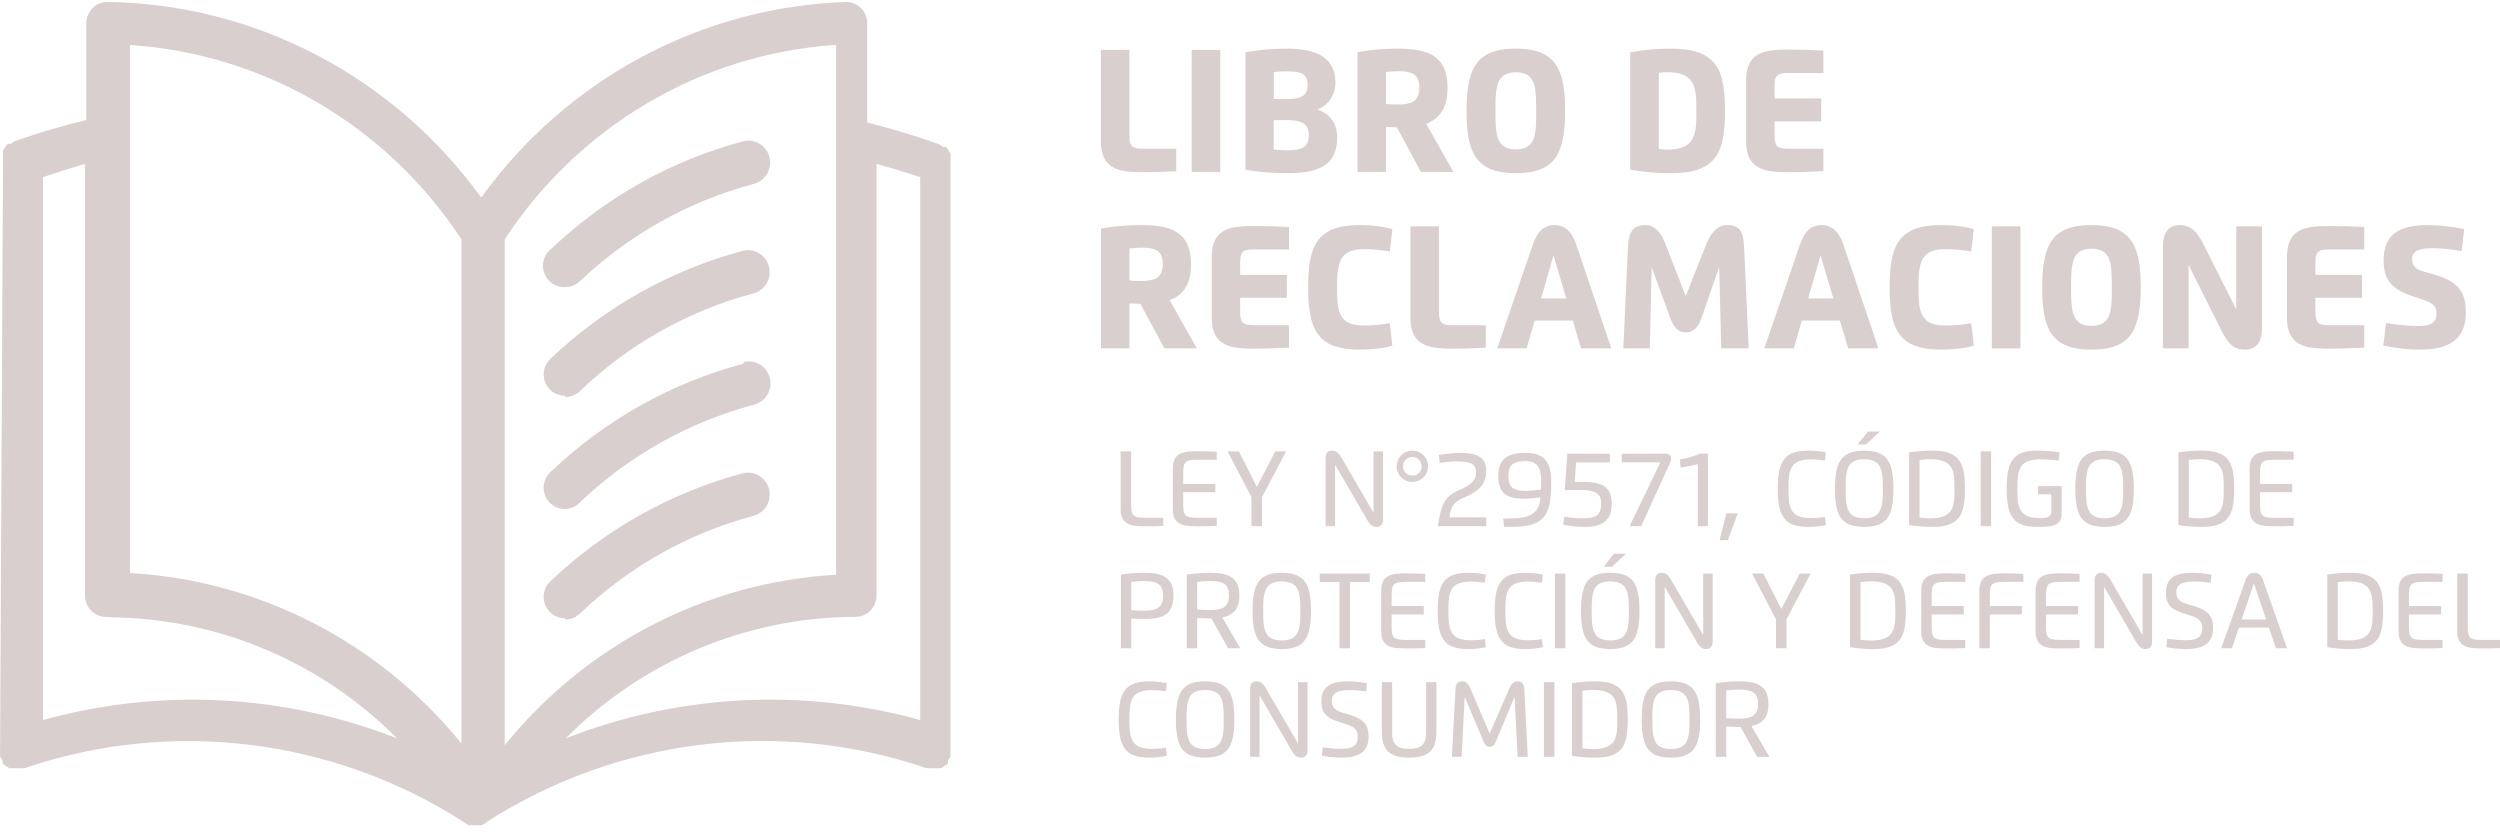 <svg width="200" height="67" viewBox="0 0 200 67" fill="none" xmlns="http://www.w3.org/2000/svg">
<path d="M91.477 11.901H94.1V13.703C92.966 13.753 92.104 13.778 91.515 13.778C90.727 13.778 90.134 13.733 89.734 13.644C89.056 13.488 88.589 13.158 88.335 12.655C88.156 12.306 88.067 11.857 88.067 11.306V3.991H90.35V10.774C90.35 11.026 90.364 11.217 90.392 11.348C90.42 11.479 90.475 11.59 90.556 11.679C90.637 11.766 90.746 11.824 90.882 11.855C91.019 11.886 91.218 11.901 91.477 11.901Z" fill="#D9CFCF"/>
<path d="M97.623 13.753H95.335V3.991H97.623V13.753Z" fill="#D9CFCF"/>
<path d="M102.882 3.891C103.167 3.891 103.434 3.899 103.682 3.916C103.931 3.933 104.193 3.966 104.47 4.016C104.744 4.067 104.992 4.134 105.216 4.218C105.724 4.407 106.109 4.681 106.372 5.039C106.679 5.446 106.833 5.973 106.833 6.618C106.833 7.085 106.707 7.515 106.456 7.909C106.207 8.3 105.852 8.583 105.391 8.759C105.861 8.915 106.235 9.172 106.514 9.53C106.822 9.91 106.975 10.424 106.975 11.072C106.967 12.024 106.665 12.718 106.07 13.154C105.715 13.416 105.264 13.604 104.717 13.715C104.234 13.807 103.674 13.854 103.037 13.854C101.797 13.854 100.664 13.763 99.639 13.581V4.184C100.058 4.097 100.557 4.028 101.135 3.975C101.741 3.919 102.323 3.891 102.882 3.891ZM102.949 9.609H101.897V11.951C102.238 11.999 102.604 12.023 102.995 12.023C103.428 12.023 103.772 11.982 104.026 11.901C104.252 11.829 104.42 11.71 104.528 11.545C104.64 11.377 104.7 11.144 104.709 10.845C104.709 10.446 104.598 10.147 104.378 9.949C104.28 9.859 104.151 9.79 103.992 9.739C103.732 9.653 103.385 9.609 102.949 9.609ZM101.906 5.768V7.925H102.949C103.362 7.925 103.695 7.885 103.946 7.804C104.167 7.734 104.332 7.618 104.44 7.456C104.552 7.294 104.611 7.072 104.616 6.79C104.616 6.424 104.514 6.156 104.311 5.986C104.227 5.91 104.104 5.85 103.942 5.805C103.794 5.766 103.636 5.74 103.468 5.726C103.295 5.712 103.1 5.705 102.882 5.705C102.566 5.705 102.241 5.726 101.906 5.768Z" fill="#D9CFCF"/>
<path d="M110.878 10.154V13.753H108.603V4.176C109.586 3.986 110.665 3.891 111.841 3.891C112.16 3.891 112.464 3.902 112.754 3.924C113.037 3.947 113.313 3.986 113.584 4.042C113.858 4.1 114.105 4.178 114.326 4.276C114.546 4.374 114.752 4.505 114.941 4.67C115.131 4.832 115.286 5.016 115.406 5.223C115.672 5.687 115.804 6.284 115.804 7.016C115.804 7.815 115.658 8.445 115.365 8.906C115.071 9.366 114.647 9.697 114.091 9.899L116.274 13.753H113.672L111.753 10.192C111.491 10.186 111.199 10.174 110.878 10.154ZM110.878 5.763V8.319C111.109 8.347 111.436 8.361 111.858 8.361C112.411 8.361 112.824 8.272 113.098 8.093C113.397 7.895 113.546 7.534 113.546 7.012C113.546 6.537 113.425 6.199 113.182 5.998C112.939 5.797 112.509 5.696 111.891 5.696C111.553 5.696 111.216 5.719 110.878 5.763Z" fill="#D9CFCF"/>
<path d="M122.626 13.732C122.229 13.813 121.777 13.854 121.269 13.854C120.244 13.854 119.448 13.684 118.881 13.347C118.585 13.165 118.339 12.947 118.143 12.693C117.758 12.182 117.511 11.442 117.402 10.473C117.349 10.023 117.322 9.489 117.322 8.872C117.322 7.668 117.437 6.714 117.666 6.011C117.844 5.452 118.114 5.014 118.474 4.695C118.837 4.374 119.316 4.146 119.911 4.012C120.308 3.931 120.76 3.891 121.269 3.891C122.296 3.891 123.091 4.061 123.652 4.402C123.943 4.575 124.187 4.793 124.386 5.055C124.771 5.555 125.02 6.294 125.131 7.272C125.184 7.721 125.211 8.255 125.211 8.872C125.211 10.076 125.096 11.03 124.867 11.734C124.686 12.292 124.415 12.732 124.055 13.053C123.697 13.372 123.221 13.598 122.626 13.732ZM121.269 11.951C121.886 11.951 122.316 11.755 122.559 11.361C122.749 11.056 122.858 10.562 122.886 9.878C122.894 9.657 122.898 9.322 122.898 8.872C122.898 8.051 122.872 7.48 122.819 7.159C122.732 6.603 122.53 6.222 122.211 6.015C121.974 5.861 121.66 5.784 121.269 5.784C120.649 5.784 120.216 5.986 119.97 6.388C119.786 6.695 119.678 7.195 119.647 7.888C119.639 8.108 119.635 8.436 119.635 8.872C119.635 9.677 119.663 10.251 119.718 10.594C119.811 11.142 120.015 11.518 120.33 11.725C120.565 11.876 120.878 11.951 121.269 11.951Z" fill="#D9CFCF"/>
<path d="M133.404 5.776C133.197 5.776 132.963 5.794 132.7 5.83V11.918C132.952 11.951 133.186 11.968 133.404 11.968C134.303 11.968 134.925 11.749 135.268 11.31C135.503 11.009 135.644 10.541 135.692 9.907C135.706 9.661 135.713 9.316 135.713 8.872C135.713 8.152 135.686 7.642 135.633 7.343C135.538 6.782 135.309 6.379 134.946 6.136C134.588 5.896 134.074 5.776 133.404 5.776ZM130.417 13.569V4.188C131.408 3.99 132.492 3.891 133.668 3.891C134.573 3.888 135.31 3.99 135.88 4.197C136.45 4.403 136.893 4.716 137.208 5.135C137.443 5.431 137.626 5.83 137.757 6.333C137.818 6.548 137.866 6.798 137.899 7.083C137.967 7.603 138 8.199 138 8.872C138 9.542 137.967 10.14 137.899 10.665C137.866 10.953 137.818 11.203 137.757 11.415C137.623 11.918 137.44 12.316 137.208 12.609C136.893 13.028 136.45 13.341 135.88 13.548C135.31 13.754 134.573 13.856 133.668 13.854C132.473 13.854 131.389 13.758 130.417 13.569Z" fill="#D9CFCF"/>
<path d="M145.873 4.042V5.839H143.095C142.846 5.839 142.651 5.854 142.508 5.885C142.369 5.913 142.256 5.972 142.169 6.061C142.085 6.15 142.029 6.262 142.001 6.396C141.976 6.53 141.964 6.717 141.964 6.957V7.875H145.697V9.71H141.964V10.774C141.964 11.126 142.003 11.389 142.081 11.562C142.154 11.693 142.264 11.781 142.412 11.826C142.56 11.87 142.788 11.896 143.095 11.901H145.873V13.694C144.75 13.75 143.838 13.778 143.137 13.778C142.346 13.778 141.753 13.733 141.356 13.644C140.678 13.488 140.211 13.159 139.957 12.659C139.778 12.31 139.689 11.859 139.689 11.306V6.425C139.689 5.442 139.985 4.766 140.577 4.398C140.965 4.155 141.546 4.015 142.32 3.979C142.529 3.97 142.802 3.966 143.137 3.966C144.011 3.966 144.923 3.991 145.873 4.042Z" fill="#D9CFCF"/>
<path d="M90.355 24.27V27.869H88.08V18.291C89.063 18.102 90.142 18.007 91.318 18.007C91.637 18.007 91.941 18.018 92.231 18.04C92.514 18.062 92.79 18.102 93.061 18.157C93.335 18.216 93.582 18.294 93.803 18.392C94.023 18.49 94.228 18.621 94.418 18.786C94.608 18.948 94.763 19.132 94.883 19.339C95.149 19.803 95.281 20.4 95.281 21.132C95.281 21.931 95.135 22.561 94.842 23.022C94.548 23.482 94.124 23.813 93.568 24.015L95.751 27.869H93.149L91.23 24.308C90.968 24.302 90.676 24.29 90.355 24.27ZM90.355 19.879V22.435C90.586 22.463 90.913 22.477 91.335 22.477C91.888 22.477 92.301 22.387 92.575 22.209C92.874 22.011 93.023 21.65 93.023 21.128C93.023 20.653 92.902 20.315 92.659 20.114C92.416 19.913 91.986 19.812 91.368 19.812C91.031 19.812 90.692 19.835 90.355 19.879Z" fill="#D9CFCF"/>
<path d="M103.122 18.157V19.955H100.344C100.096 19.955 99.9 19.97 99.758 20.001C99.618 20.029 99.505 20.087 99.418 20.177C99.335 20.266 99.279 20.378 99.251 20.512C99.226 20.646 99.213 20.833 99.213 21.073V21.991H102.946V23.826H99.213V24.89C99.213 25.242 99.252 25.505 99.33 25.678C99.403 25.809 99.513 25.897 99.661 25.942C99.809 25.986 100.037 26.012 100.344 26.017H103.122V27.81C101.999 27.866 101.087 27.894 100.386 27.894C99.596 27.894 99.002 27.849 98.606 27.76C97.927 27.604 97.46 27.275 97.206 26.775C97.028 26.426 96.938 25.975 96.938 25.422V20.541C96.938 19.558 97.234 18.882 97.826 18.514C98.215 18.271 98.796 18.131 99.569 18.095C99.779 18.086 100.051 18.082 100.386 18.082C101.26 18.082 102.172 18.107 103.122 18.157Z" fill="#D9CFCF"/>
<path d="M111.185 25.858L111.391 27.651C110.678 27.863 109.793 27.969 108.734 27.969C107.343 27.969 106.349 27.679 105.751 27.098C105.335 26.69 105.046 26.154 104.884 25.489C104.728 24.827 104.649 23.994 104.649 22.988C104.649 22.387 104.675 21.862 104.725 21.413C104.834 20.43 105.081 19.689 105.466 19.192C105.779 18.79 106.2 18.493 106.728 18.3C107.255 18.104 107.924 18.007 108.734 18.007C109.754 18.007 110.639 18.116 111.391 18.333L111.189 20.114C110.458 19.994 109.755 19.934 109.082 19.934C108.264 19.934 107.698 20.152 107.385 20.587C107.156 20.9 107.024 21.386 106.987 22.045C106.973 22.291 106.966 22.605 106.966 22.988C106.966 23.737 106.997 24.269 107.058 24.584C107.162 25.132 107.394 25.518 107.754 25.745C108.075 25.943 108.518 26.042 109.082 26.042C109.794 26.042 110.495 25.981 111.185 25.858Z" fill="#D9CFCF"/>
<path d="M116.241 26.017H118.864V27.819C117.73 27.869 116.868 27.894 116.279 27.894C115.491 27.894 114.898 27.849 114.498 27.76C113.82 27.604 113.353 27.274 113.099 26.771C112.92 26.422 112.831 25.972 112.831 25.422V18.107H115.114V24.89C115.114 25.142 115.128 25.333 115.156 25.464C115.184 25.595 115.239 25.706 115.32 25.795C115.401 25.882 115.51 25.94 115.646 25.971C115.783 26.002 115.982 26.017 116.241 26.017Z" fill="#D9CFCF"/>
<path d="M122.776 25.64L122.135 27.869H119.781L122.621 19.578C122.811 19.027 123.046 18.628 123.325 18.38C123.604 18.131 123.953 18.007 124.372 18.007C125.177 18.007 125.755 18.53 126.107 19.578L128.906 27.869H126.484L125.822 25.64H122.776ZM124.28 20.428L123.287 23.872H125.298L124.28 20.428Z" fill="#D9CFCF"/>
<path d="M133.206 19.448L134.86 23.688L136.528 19.477C136.718 19.002 136.951 18.639 137.228 18.388C137.504 18.134 137.806 18.007 138.133 18.007C138.63 18.007 138.979 18.131 139.18 18.38C139.384 18.628 139.5 19.072 139.528 19.712L139.896 27.869H137.697L137.538 21.388L137.529 21.383L136.105 25.473C135.971 25.852 135.803 26.134 135.602 26.319C135.404 26.503 135.161 26.595 134.873 26.595C134.585 26.595 134.342 26.505 134.144 26.323C133.949 26.141 133.78 25.858 133.637 25.473L132.141 21.4H132.133L131.986 27.869H129.867L130.239 19.703C130.27 19.106 130.39 18.674 130.6 18.409C130.812 18.141 131.157 18.007 131.635 18.007C132.308 18.007 132.831 18.487 133.206 19.448Z" fill="#D9CFCF"/>
<path d="M144.145 25.64L143.504 27.869H141.149L143.99 19.578C144.18 19.027 144.414 18.628 144.693 18.38C144.973 18.131 145.322 18.007 145.741 18.007C146.545 18.007 147.123 18.53 147.475 19.578L150.274 27.869H147.852L147.19 25.64H144.145ZM145.649 20.428L144.656 23.872H146.667L145.649 20.428Z" fill="#D9CFCF"/>
<path d="M157.7 25.858L157.905 27.651C157.193 27.863 156.307 27.969 155.249 27.969C153.858 27.969 152.863 27.679 152.266 27.098C151.849 26.69 151.56 26.154 151.398 25.489C151.242 24.827 151.164 23.994 151.164 22.988C151.164 22.387 151.189 21.862 151.239 21.413C151.348 20.43 151.595 19.689 151.981 19.192C152.294 18.79 152.714 18.493 153.242 18.3C153.77 18.104 154.439 18.007 155.249 18.007C156.268 18.007 157.153 18.116 157.905 18.333L157.704 20.114C156.972 19.994 156.269 19.934 155.596 19.934C154.778 19.934 154.212 20.152 153.9 20.587C153.671 20.9 153.538 21.386 153.502 22.045C153.488 22.291 153.481 22.605 153.481 22.988C153.481 23.737 153.511 24.269 153.573 24.584C153.676 25.132 153.908 25.518 154.268 25.745C154.589 25.943 155.032 26.042 155.596 26.042C156.309 26.042 157.01 25.981 157.7 25.858Z" fill="#D9CFCF"/>
<path d="M161.633 27.869H159.345V18.107H161.633V27.869Z" fill="#D9CFCF"/>
<path d="M168.677 27.848C168.28 27.929 167.828 27.969 167.319 27.969C166.294 27.969 165.498 27.8 164.931 27.462C164.635 27.281 164.389 27.063 164.194 26.809C163.808 26.298 163.561 25.558 163.452 24.588C163.399 24.139 163.373 23.605 163.373 22.988C163.373 21.784 163.487 20.83 163.716 20.127C163.895 19.568 164.165 19.13 164.525 18.811C164.888 18.49 165.367 18.262 165.962 18.128C166.358 18.047 166.811 18.007 167.319 18.007C168.347 18.007 169.142 18.177 169.703 18.518C169.994 18.691 170.238 18.909 170.436 19.171C170.822 19.671 171.07 20.41 171.182 21.388C171.235 21.837 171.262 22.371 171.262 22.988C171.262 24.192 171.147 25.146 170.918 25.849C170.737 26.408 170.466 26.848 170.105 27.169C169.748 27.488 169.272 27.714 168.677 27.848ZM167.319 26.067C167.937 26.067 168.367 25.87 168.61 25.477C168.8 25.172 168.908 24.678 168.936 23.994C168.945 23.773 168.949 23.438 168.949 22.988C168.949 22.167 168.922 21.596 168.869 21.274C168.783 20.719 168.58 20.337 168.262 20.131C168.024 19.977 167.71 19.9 167.319 19.9C166.699 19.9 166.266 20.101 166.02 20.504C165.836 20.811 165.729 21.311 165.698 22.003C165.69 22.224 165.685 22.552 165.685 22.988C165.685 23.792 165.713 24.366 165.769 24.71C165.861 25.257 166.065 25.634 166.381 25.841C166.615 25.992 166.928 26.067 167.319 26.067Z" fill="#D9CFCF"/>
<path d="M176.252 19.49L178.9 24.752V18.107H180.961V26.218C180.961 27.386 180.506 27.969 179.595 27.969C179.179 27.969 178.835 27.863 178.564 27.651C178.296 27.442 178.018 27.05 177.731 26.478L175.087 21.199V27.869H173.03V19.75C173.03 18.588 173.483 18.007 174.387 18.007C174.776 18.007 175.115 18.12 175.406 18.346C175.696 18.569 175.978 18.951 176.252 19.49Z" fill="#D9CFCF"/>
<path d="M189.141 18.157V19.955H186.364C186.115 19.955 185.92 19.97 185.777 20.001C185.637 20.029 185.524 20.087 185.438 20.177C185.354 20.266 185.298 20.378 185.27 20.512C185.245 20.646 185.232 20.833 185.232 21.073V21.991H188.965V23.826H185.232V24.89C185.232 25.242 185.272 25.505 185.35 25.678C185.422 25.809 185.533 25.897 185.681 25.942C185.829 25.986 186.056 26.012 186.364 26.017H189.141V27.81C188.019 27.866 187.107 27.894 186.406 27.894C185.615 27.894 185.022 27.849 184.625 27.76C183.946 27.604 183.48 27.275 183.226 26.775C183.047 26.426 182.958 25.975 182.958 25.422V20.541C182.958 19.558 183.254 18.882 183.846 18.514C184.234 18.271 184.815 18.131 185.589 18.095C185.798 18.086 186.07 18.082 186.406 18.082C187.28 18.082 188.192 18.107 189.141 18.157Z" fill="#D9CFCF"/>
<path d="M194.705 19.858C194.543 19.858 194.431 19.86 194.369 19.863C194.219 19.871 194.108 19.878 194.039 19.884C193.907 19.898 193.796 19.914 193.703 19.934C193.458 19.998 193.282 20.081 193.175 20.181C193.036 20.321 192.966 20.498 192.966 20.713C192.966 21.043 193.075 21.288 193.293 21.451C193.458 21.573 193.761 21.695 194.202 21.815L194.495 21.895H194.499L194.504 21.899H194.516L194.52 21.903H194.529L194.533 21.907H194.545L194.55 21.911H194.562L194.566 21.916H194.579L194.587 21.92C195.258 22.101 195.781 22.316 196.158 22.565C196.544 22.816 196.825 23.135 197.001 23.52C197.179 23.903 197.269 24.387 197.269 24.974C197.269 25.834 197.062 26.503 196.649 26.981C196.068 27.645 195.048 27.975 193.59 27.969C192.615 27.969 191.641 27.86 190.666 27.643L190.888 25.849C191.896 26.003 192.763 26.08 193.49 26.08C193.981 26.08 194.343 26.006 194.575 25.858C194.807 25.707 194.923 25.443 194.923 25.066C194.923 24.762 194.828 24.531 194.638 24.375C194.506 24.263 194.349 24.171 194.164 24.098C194.016 24.037 193.913 23.998 193.854 23.981C193.717 23.933 193.596 23.893 193.49 23.86C193.236 23.781 192.998 23.702 192.777 23.621C192.289 23.433 191.912 23.239 191.646 23.038C191.311 22.784 191.072 22.499 190.93 22.184C190.768 21.809 190.687 21.372 190.687 20.872C190.687 20.026 190.884 19.378 191.278 18.928C191.462 18.713 191.704 18.535 192.002 18.392C192.561 18.135 193.305 18.007 194.235 18.007C195.185 18.007 196.151 18.118 197.135 18.342L196.929 20.089C196.027 19.935 195.286 19.858 194.705 19.858Z" fill="#D9CFCF"/>
<path d="M91.63 41.424H93.07V42.075C92.541 42.096 92.069 42.106 91.653 42.106C91.176 42.106 90.823 42.08 90.596 42.027C90.195 41.936 89.924 41.74 89.782 41.439C89.695 41.251 89.651 41.019 89.651 40.743V36.111H90.49V40.384C90.49 40.533 90.496 40.658 90.506 40.759C90.528 40.978 90.59 41.134 90.691 41.226C90.74 41.27 90.81 41.31 90.901 41.344C91.053 41.397 91.296 41.424 91.63 41.424Z" fill="#D9CFCF"/>
<path d="M97.344 36.134V36.778H95.799C95.623 36.778 95.481 36.784 95.374 36.796C95.141 36.817 94.97 36.877 94.86 36.976C94.811 37.022 94.769 37.087 94.737 37.171C94.684 37.306 94.657 37.523 94.657 37.82V38.714H97.226V39.378H94.657V40.384C94.657 40.536 94.663 40.662 94.673 40.761C94.695 40.979 94.758 41.134 94.86 41.228C94.912 41.273 94.982 41.312 95.071 41.344C95.223 41.397 95.466 41.424 95.799 41.424H97.344V42.07C96.794 42.094 96.287 42.106 95.825 42.106C95.353 42.106 95.001 42.081 94.77 42.029C94.37 41.939 94.099 41.743 93.957 41.442C93.868 41.257 93.823 41.024 93.823 40.743V37.461C93.823 37.186 93.867 36.952 93.954 36.761C94.024 36.605 94.144 36.469 94.314 36.352C94.435 36.27 94.611 36.206 94.842 36.16C94.938 36.139 95.042 36.126 95.155 36.119C95.265 36.11 95.374 36.104 95.481 36.101C95.608 36.097 95.722 36.096 95.825 36.096C96.258 36.096 96.764 36.109 97.344 36.134Z" fill="#D9CFCF"/>
<path d="M102.888 36.111L100.961 39.773V42.091H100.119V39.773L98.207 36.111H99.111L100.55 38.947L102.021 36.111H102.888Z" fill="#D9CFCF"/>
<path d="M107.302 36.589L109.884 41.023V36.111H110.641V41.549C110.641 41.749 110.596 41.9 110.507 42.001C110.42 42.102 110.293 42.152 110.127 42.152C109.973 42.152 109.839 42.111 109.724 42.027C109.61 41.943 109.496 41.803 109.383 41.608L106.804 37.169V42.091H106.047V36.653C106.047 36.451 106.091 36.3 106.18 36.201C106.269 36.1 106.397 36.05 106.563 36.05C106.711 36.05 106.845 36.092 106.963 36.178C107.081 36.262 107.194 36.399 107.302 36.589Z" fill="#D9CFCF"/>
<path d="M112.99 38.557C112.769 38.562 112.56 38.507 112.363 38.393C112.168 38.278 112.013 38.123 111.899 37.928C111.784 37.731 111.729 37.523 111.735 37.302C111.735 37.078 111.79 36.869 111.901 36.676C112.016 36.481 112.168 36.328 112.358 36.219C112.552 36.106 112.762 36.05 112.99 36.05C113.215 36.05 113.425 36.106 113.618 36.219C113.812 36.33 113.964 36.482 114.075 36.676C114.188 36.867 114.244 37.076 114.244 37.302C114.244 37.531 114.188 37.742 114.075 37.933C113.966 38.123 113.813 38.276 113.618 38.39C113.425 38.501 113.215 38.557 112.99 38.557ZM113.736 37.302C113.736 37.095 113.664 36.92 113.518 36.776C113.373 36.63 113.197 36.558 112.99 36.558C112.782 36.558 112.606 36.63 112.461 36.776C112.315 36.92 112.243 37.095 112.243 37.302C112.243 37.511 112.315 37.688 112.458 37.833C112.605 37.977 112.782 38.049 112.99 38.049C113.198 38.049 113.374 37.977 113.518 37.833C113.664 37.688 113.736 37.511 113.736 37.302Z" fill="#D9CFCF"/>
<path d="M115.18 37.032L115.103 36.406C115.753 36.288 116.351 36.229 116.897 36.229C117.393 36.229 117.796 36.291 118.105 36.414C118.631 36.614 118.897 37.02 118.904 37.63C118.904 38.154 118.756 38.589 118.462 38.934C118.175 39.266 117.761 39.542 117.22 39.761C116.852 39.909 116.575 40.077 116.388 40.264C116.3 40.353 116.226 40.457 116.168 40.577C116.111 40.693 116.067 40.814 116.034 40.938C116.002 41.063 115.974 41.213 115.952 41.388H118.901V42.091H115.015C115.135 41.417 115.241 40.941 115.334 40.664C115.459 40.281 115.637 39.975 115.868 39.748C116.088 39.532 116.398 39.34 116.797 39.173C117.005 39.086 117.186 38.998 117.338 38.908C117.487 38.823 117.619 38.725 117.736 38.616C117.969 38.4 118.085 38.126 118.085 37.792C118.085 37.52 118.012 37.316 117.867 37.181C117.798 37.115 117.699 37.062 117.569 37.022C117.335 36.949 116.986 36.912 116.522 36.912C116.134 36.912 115.686 36.952 115.18 37.032Z" fill="#D9CFCF"/>
<path d="M121.915 39.897C121.648 39.897 121.413 39.881 121.21 39.85C121.011 39.818 120.823 39.761 120.645 39.681C120.385 39.563 120.191 39.377 120.062 39.124C119.934 38.871 119.867 38.53 119.862 38.1C119.862 37.481 120.01 37.026 120.306 36.735C120.496 36.547 120.74 36.414 121.038 36.337C121.313 36.265 121.649 36.229 122.046 36.229C122.743 36.229 123.246 36.389 123.555 36.709C123.762 36.92 123.905 37.186 123.984 37.507C124.061 37.813 124.099 38.185 124.099 38.621C124.099 39.172 124.072 39.638 124.017 40.02C123.99 40.223 123.951 40.407 123.902 40.569C123.803 40.915 123.661 41.19 123.478 41.395C123.242 41.664 122.917 41.857 122.503 41.975C122.089 42.093 121.548 42.152 120.881 42.152C120.78 42.152 120.595 42.15 120.327 42.145L120.26 41.493C120.445 41.488 120.573 41.484 120.645 41.483C121.15 41.471 121.522 41.445 121.761 41.406C122.309 41.317 122.7 41.111 122.934 40.79C123.119 40.538 123.217 40.206 123.227 39.794C122.712 39.862 122.275 39.897 121.915 39.897ZM122.077 39.27C122.37 39.27 122.768 39.234 123.273 39.16C123.287 38.992 123.294 38.773 123.294 38.503C123.294 38.363 123.29 38.247 123.283 38.157C123.268 37.902 123.224 37.69 123.152 37.523C123.067 37.316 122.945 37.163 122.785 37.066C122.601 36.95 122.362 36.891 122.069 36.891C121.714 36.891 121.434 36.932 121.23 37.014C121.03 37.093 120.886 37.221 120.799 37.397C120.713 37.572 120.671 37.81 120.671 38.113C120.671 38.477 120.748 38.752 120.902 38.937C120.979 39.026 121.075 39.093 121.192 39.139C121.4 39.227 121.696 39.27 122.077 39.27Z" fill="#D9CFCF"/>
<path d="M128.787 36.991H126.087L125.979 38.565C126.169 38.553 126.339 38.547 126.49 38.547C126.712 38.547 126.908 38.552 127.078 38.562C127.254 38.572 127.428 38.594 127.599 38.626C127.78 38.659 127.933 38.701 128.058 38.752C128.356 38.873 128.572 39.049 128.707 39.278C128.863 39.542 128.941 39.882 128.941 40.3C128.941 40.96 128.756 41.437 128.387 41.732C128.031 42.012 127.503 42.152 126.803 42.152C126.209 42.152 125.627 42.094 125.055 41.978L125.14 41.339C125.67 41.423 126.142 41.465 126.554 41.465C126.758 41.465 126.925 41.459 127.055 41.447C127.366 41.416 127.595 41.345 127.742 41.234C127.864 41.14 127.953 41.011 128.009 40.849C128.066 40.686 128.094 40.473 128.094 40.21C128.087 39.833 127.949 39.572 127.681 39.427C127.508 39.329 127.302 39.265 127.062 39.234C126.941 39.217 126.818 39.206 126.693 39.201C126.59 39.194 126.457 39.191 126.292 39.191C125.921 39.191 125.552 39.2 125.184 39.219L125.384 36.291H128.787V36.991Z" fill="#D9CFCF"/>
<path d="M133.621 36.986L131.296 42.091H130.369L132.833 36.986H129.735V36.291H133.162C133.333 36.291 133.464 36.326 133.557 36.396C133.649 36.465 133.695 36.561 133.695 36.686C133.695 36.772 133.671 36.872 133.621 36.986Z" fill="#D9CFCF"/>
<path d="M136.632 42.091H135.826V37.122C135.388 37.245 134.925 37.34 134.438 37.407L134.402 36.755C134.98 36.665 135.506 36.51 135.98 36.291H136.632V42.091Z" fill="#D9CFCF"/>
<path d="M138.232 43.212H137.565L138.112 41.067H139.02L138.232 43.212Z" fill="#D9CFCF"/>
<path d="M145.998 41.357L146.073 42.004C145.628 42.103 145.152 42.152 144.646 42.152C143.814 42.152 143.223 41.974 142.872 41.619C142.628 41.371 142.457 41.042 142.359 40.633C142.267 40.233 142.221 39.722 142.221 39.101C142.221 38.615 142.248 38.202 142.303 37.861C142.359 37.511 142.455 37.209 142.59 36.956C142.761 36.644 143.012 36.416 143.342 36.27C143.672 36.123 144.107 36.05 144.646 36.05C145.157 36.05 145.633 36.098 146.073 36.196L145.996 36.845C145.594 36.782 145.225 36.75 144.89 36.75C144.245 36.75 143.785 36.885 143.511 37.153C143.306 37.355 143.175 37.667 143.119 38.09C143.09 38.326 143.075 38.663 143.075 39.101C143.075 39.657 143.103 40.066 143.16 40.328C143.242 40.713 143.41 40.992 143.663 41.167C143.937 41.357 144.346 41.452 144.89 41.452C145.234 41.452 145.603 41.42 145.998 41.357Z" fill="#D9CFCF"/>
<path d="M149.943 42.078C149.705 42.128 149.436 42.152 149.137 42.152C148.528 42.152 148.055 42.049 147.72 41.842C147.546 41.731 147.399 41.597 147.281 41.442C147.054 41.132 146.907 40.678 146.842 40.081C146.812 39.799 146.796 39.472 146.796 39.101C146.796 38.365 146.863 37.782 146.996 37.351C147.072 37.115 147.167 36.919 147.281 36.763C147.524 36.436 147.874 36.223 148.331 36.124C148.569 36.074 148.837 36.05 149.137 36.05C149.748 36.05 150.22 36.154 150.553 36.363C150.73 36.472 150.875 36.606 150.99 36.763C151.217 37.069 151.364 37.523 151.429 38.123C151.459 38.404 151.475 38.73 151.475 39.101C151.475 39.472 151.459 39.799 151.429 40.081C151.398 40.367 151.346 40.625 151.272 40.854C151.166 41.196 151.006 41.465 150.792 41.662C150.58 41.857 150.297 41.996 149.943 42.078ZM149.137 41.462C149.681 41.462 150.066 41.315 150.292 41.021C150.461 40.8 150.565 40.452 150.605 39.976C150.62 39.776 150.628 39.484 150.628 39.101C150.628 38.541 150.606 38.131 150.561 37.869C150.489 37.459 150.334 37.165 150.097 36.989C149.872 36.823 149.553 36.74 149.137 36.74C148.594 36.74 148.21 36.885 147.984 37.176C147.817 37.395 147.713 37.738 147.674 38.205C147.657 38.399 147.648 38.697 147.648 39.101C147.648 39.666 147.67 40.071 147.712 40.318C147.783 40.731 147.933 41.027 148.164 41.203C148.392 41.376 148.716 41.462 149.137 41.462ZM149.273 35.565H148.606L149.437 34.525H150.397L149.273 35.565Z" fill="#D9CFCF"/>
<path d="M154.414 36.735C154.168 36.735 153.885 36.756 153.565 36.799V41.403C153.885 41.446 154.168 41.467 154.414 41.467C155.141 41.467 155.652 41.313 155.946 41.005C156.148 40.795 156.274 40.477 156.324 40.053C156.346 39.863 156.357 39.546 156.357 39.101C156.357 38.601 156.341 38.246 156.308 38.036C156.247 37.625 156.1 37.322 155.869 37.125C155.57 36.865 155.085 36.735 154.414 36.735ZM152.728 42.004V36.193C153.313 36.097 153.933 36.05 154.589 36.05C155.073 36.048 155.478 36.097 155.803 36.198C156.129 36.299 156.391 36.451 156.588 36.653C156.769 36.831 156.91 37.082 157.011 37.407C157.056 37.542 157.093 37.706 157.122 37.897C157.171 38.238 157.196 38.639 157.196 39.101C157.196 39.563 157.171 39.964 157.122 40.305C157.072 40.648 156.978 40.95 156.839 41.208C156.709 41.451 156.513 41.652 156.249 41.811C155.88 42.039 155.326 42.152 154.589 42.152C153.927 42.152 153.306 42.103 152.728 42.004Z" fill="#D9CFCF"/>
<path d="M159.293 42.091H158.453V36.111H159.293V42.091Z" fill="#D9CFCF"/>
<path d="M164.105 39.545H163.045V38.891H164.932V41.113C164.932 41.512 164.785 41.789 164.49 41.945C164.27 42.061 163.913 42.129 163.42 42.147C163.256 42.151 163.103 42.152 162.961 42.152C162.131 42.152 161.541 41.974 161.19 41.619C160.942 41.369 160.77 41.04 160.674 40.633C160.582 40.233 160.535 39.722 160.535 39.101C160.535 38.738 160.55 38.414 160.579 38.128C160.646 37.523 160.792 37.069 161.018 36.768C161.204 36.523 161.455 36.341 161.77 36.221C162.085 36.102 162.482 36.044 162.961 36.05C163.642 36.05 164.243 36.099 164.765 36.198L164.693 36.85C164.202 36.784 163.707 36.75 163.207 36.75C162.564 36.75 162.104 36.884 161.829 37.151C161.624 37.351 161.493 37.66 161.436 38.08C161.405 38.309 161.39 38.649 161.39 39.101C161.39 39.65 161.416 40.053 161.467 40.31C161.546 40.696 161.71 40.979 161.96 41.157C162.234 41.353 162.649 41.452 163.207 41.452C163.558 41.452 163.794 41.408 163.915 41.321C164.003 41.259 164.056 41.188 164.075 41.105C164.095 41.032 164.105 40.934 164.105 40.813V39.545Z" fill="#D9CFCF"/>
<path d="M169.172 42.078C168.934 42.128 168.665 42.152 168.366 42.152C167.757 42.152 167.285 42.049 166.949 41.842C166.775 41.731 166.629 41.597 166.511 41.442C166.283 41.132 166.137 40.678 166.072 40.081C166.041 39.799 166.025 39.472 166.025 39.101C166.025 38.365 166.092 37.782 166.226 37.351C166.301 37.115 166.396 36.919 166.511 36.763C166.753 36.436 167.103 36.223 167.56 36.124C167.798 36.074 168.067 36.05 168.366 36.05C168.977 36.05 169.449 36.154 169.783 36.363C169.959 36.472 170.104 36.606 170.219 36.763C170.447 37.069 170.593 37.523 170.658 38.123C170.689 38.404 170.704 38.73 170.704 39.101C170.704 39.472 170.689 39.799 170.658 40.081C170.627 40.367 170.575 40.625 170.501 40.854C170.395 41.196 170.235 41.465 170.021 41.662C169.809 41.857 169.526 41.996 169.172 42.078ZM168.366 41.462C168.912 41.462 169.296 41.315 169.518 41.021C169.688 40.8 169.792 40.453 169.831 39.981C169.847 39.779 169.855 39.486 169.855 39.101C169.855 38.54 169.832 38.13 169.788 37.872C169.719 37.463 169.565 37.169 169.326 36.991C169.098 36.824 168.778 36.74 168.366 36.74C167.824 36.74 167.44 36.885 167.214 37.176C167.046 37.395 166.943 37.738 166.903 38.205C166.886 38.399 166.878 38.697 166.878 39.101C166.878 39.666 166.899 40.071 166.942 40.318C167.012 40.731 167.162 41.027 167.393 41.203C167.621 41.376 167.945 41.462 168.366 41.462Z" fill="#D9CFCF"/>
<path d="M175.957 36.735C175.711 36.735 175.428 36.756 175.108 36.799V41.403C175.428 41.446 175.711 41.467 175.957 41.467C176.684 41.467 177.195 41.313 177.489 41.005C177.691 40.795 177.817 40.477 177.867 40.053C177.889 39.863 177.9 39.546 177.9 39.101C177.9 38.601 177.884 38.246 177.851 38.036C177.79 37.625 177.643 37.322 177.412 37.125C177.113 36.865 176.628 36.735 175.957 36.735ZM174.271 42.004V36.193C174.856 36.097 175.477 36.05 176.132 36.05C176.616 36.048 177.021 36.097 177.346 36.198C177.673 36.299 177.934 36.451 178.131 36.653C178.312 36.831 178.454 37.082 178.555 37.407C178.599 37.542 178.636 37.706 178.665 37.897C178.714 38.238 178.739 38.639 178.739 39.101C178.739 39.563 178.714 39.964 178.665 40.305C178.615 40.648 178.521 40.95 178.383 41.208C178.253 41.451 178.056 41.652 177.792 41.811C177.423 42.039 176.869 42.152 176.132 42.152C175.47 42.152 174.85 42.103 174.271 42.004Z" fill="#D9CFCF"/>
<path d="M183.492 36.134V36.778H181.947C181.771 36.778 181.629 36.784 181.521 36.796C181.288 36.817 181.117 36.877 181.008 36.976C180.958 37.022 180.917 37.087 180.884 37.171C180.831 37.306 180.805 37.523 180.805 37.82V38.714H183.374V39.378H180.805V40.384C180.805 40.536 180.81 40.662 180.82 40.761C180.842 40.979 180.905 41.134 181.008 41.228C181.059 41.273 181.129 41.312 181.218 41.344C181.37 41.397 181.613 41.424 181.947 41.424H183.492V42.07C182.941 42.094 182.435 42.106 181.973 42.106C181.5 42.106 181.149 42.081 180.918 42.029C180.517 41.939 180.246 41.743 180.104 41.442C180.015 41.257 179.971 41.024 179.971 40.743V37.461C179.971 37.186 180.014 36.952 180.102 36.761C180.172 36.605 180.292 36.469 180.461 36.352C180.582 36.27 180.759 36.206 180.99 36.16C181.085 36.139 181.19 36.126 181.303 36.119C181.412 36.11 181.521 36.104 181.629 36.101C181.755 36.097 181.87 36.096 181.973 36.096C182.405 36.096 182.912 36.109 183.492 36.134Z" fill="#D9CFCF"/>
<path d="M90.501 49.484V51.863H89.667V45.971C90.242 45.872 90.863 45.822 91.53 45.822C91.739 45.822 91.918 45.828 92.069 45.84C92.444 45.867 92.754 45.937 93 46.048C93.29 46.176 93.503 46.361 93.642 46.602C93.801 46.88 93.881 47.229 93.881 47.652C93.874 48.287 93.715 48.747 93.403 49.033C93.198 49.218 92.942 49.346 92.636 49.418C92.343 49.486 91.998 49.52 91.599 49.52C91.327 49.52 90.961 49.508 90.501 49.484ZM90.501 46.554V48.809C90.783 48.842 91.126 48.858 91.53 48.858C91.937 48.858 92.254 48.809 92.482 48.712C92.672 48.632 92.814 48.506 92.908 48.335C93.002 48.162 93.049 47.934 93.049 47.652C93.046 47.436 93.019 47.257 92.97 47.113C92.92 46.969 92.836 46.85 92.718 46.756C92.6 46.662 92.448 46.595 92.261 46.554C92.076 46.511 91.843 46.488 91.561 46.484C91.2 46.484 90.846 46.507 90.501 46.554Z" fill="#D9CFCF"/>
<path d="M95.774 49.433V51.863H94.938V45.971C95.516 45.872 96.137 45.822 96.801 45.822C97.01 45.822 97.188 45.828 97.337 45.84C97.496 45.852 97.66 45.875 97.827 45.909C98 45.944 98.147 45.988 98.269 46.043C98.402 46.101 98.525 46.177 98.638 46.271C98.751 46.364 98.843 46.47 98.913 46.59C99.072 46.858 99.152 47.205 99.152 47.629C99.152 48.181 99.027 48.597 98.777 48.876C98.544 49.138 98.215 49.311 97.789 49.395L99.221 51.863H98.246L96.914 49.471H96.87C96.613 49.471 96.248 49.459 95.774 49.433ZM95.774 46.551V48.758C96.048 48.789 96.39 48.804 96.801 48.804C97.199 48.804 97.516 48.756 97.75 48.661C98.13 48.503 98.32 48.158 98.32 47.626C98.32 47.211 98.208 46.915 97.984 46.741C97.76 46.566 97.376 46.479 96.832 46.479C96.477 46.479 96.125 46.503 95.774 46.551Z" fill="#D9CFCF"/>
<path d="M103.348 51.851C103.11 51.9 102.842 51.925 102.542 51.925C101.933 51.925 101.461 51.822 101.126 51.614C100.951 51.503 100.805 51.37 100.687 51.214C100.459 50.904 100.313 50.451 100.248 49.854C100.217 49.572 100.202 49.245 100.202 48.874C100.202 48.138 100.268 47.554 100.402 47.123C100.477 46.887 100.572 46.691 100.687 46.536C100.93 46.209 101.28 45.996 101.736 45.897C101.974 45.847 102.243 45.822 102.542 45.822C103.153 45.822 103.625 45.926 103.959 46.135C104.135 46.245 104.28 46.378 104.395 46.536C104.623 46.842 104.769 47.295 104.834 47.896C104.865 48.176 104.88 48.502 104.88 48.874C104.88 49.245 104.865 49.572 104.834 49.854C104.803 50.14 104.751 50.397 104.677 50.626C104.571 50.969 104.411 51.238 104.197 51.435C103.985 51.63 103.702 51.769 103.348 51.851ZM102.542 51.235C103.088 51.235 103.472 51.087 103.694 50.793C103.864 50.572 103.968 50.226 104.008 49.754C104.023 49.552 104.031 49.258 104.031 48.874C104.031 48.312 104.008 47.903 103.964 47.644C103.896 47.235 103.742 46.942 103.502 46.764C103.274 46.596 102.954 46.513 102.542 46.513C102 46.513 101.616 46.658 101.39 46.949C101.222 47.168 101.119 47.511 101.079 47.978C101.062 48.171 101.054 48.47 101.054 48.874C101.054 49.438 101.075 49.844 101.118 50.09C101.188 50.504 101.339 50.799 101.57 50.975C101.797 51.148 102.121 51.235 102.542 51.235Z" fill="#D9CFCF"/>
<path d="M105.58 45.884H109.583V46.559H108.002V51.863H107.163V46.559H105.58V45.884Z" fill="#D9CFCF"/>
<path d="M114.018 45.907V46.551H112.473C112.296 46.551 112.154 46.557 112.047 46.569C111.814 46.59 111.643 46.649 111.533 46.749C111.484 46.795 111.443 46.86 111.41 46.944C111.357 47.079 111.331 47.295 111.331 47.593V48.486H113.9V49.151H111.331V50.157C111.331 50.309 111.336 50.435 111.346 50.534C111.368 50.751 111.431 50.907 111.533 51.001C111.585 51.046 111.655 51.084 111.744 51.117C111.896 51.17 112.139 51.196 112.473 51.196H114.018V51.843C113.467 51.867 112.96 51.879 112.498 51.879C112.026 51.879 111.675 51.853 111.444 51.802C111.043 51.711 110.772 51.515 110.63 51.214C110.541 51.029 110.497 50.797 110.497 50.516V47.234C110.497 46.958 110.54 46.725 110.627 46.533C110.698 46.377 110.817 46.241 110.987 46.125C111.108 46.043 111.284 45.979 111.515 45.932C111.611 45.912 111.716 45.898 111.828 45.891C111.938 45.883 112.047 45.877 112.154 45.873C112.281 45.87 112.396 45.868 112.498 45.868C112.931 45.868 113.438 45.881 114.018 45.907Z" fill="#D9CFCF"/>
<path d="M118.792 51.129L118.866 51.776C118.421 51.875 117.946 51.925 117.439 51.925C116.608 51.925 116.017 51.747 115.666 51.391C115.421 51.143 115.25 50.815 115.153 50.406C115.06 50.005 115.014 49.495 115.014 48.874C115.014 48.388 115.041 47.974 115.096 47.634C115.153 47.283 115.248 46.981 115.384 46.728C115.555 46.417 115.805 46.188 116.135 46.043C116.466 45.896 116.9 45.822 117.439 45.822C117.951 45.822 118.426 45.871 118.866 45.968L118.789 46.618C118.387 46.554 118.018 46.523 117.683 46.523C117.038 46.523 116.579 46.657 116.305 46.926C116.1 47.128 115.969 47.44 115.912 47.862C115.883 48.099 115.869 48.436 115.869 48.874C115.869 49.43 115.897 49.839 115.953 50.1C116.035 50.485 116.203 50.765 116.456 50.94C116.73 51.129 117.139 51.224 117.683 51.224C118.027 51.224 118.396 51.193 118.792 51.129Z" fill="#D9CFCF"/>
<path d="M123.353 51.129L123.427 51.776C122.982 51.875 122.507 51.925 122 51.925C121.169 51.925 120.577 51.747 120.227 51.391C119.982 51.143 119.811 50.815 119.713 50.406C119.621 50.005 119.575 49.495 119.575 48.874C119.575 48.388 119.602 47.974 119.657 47.634C119.713 47.283 119.809 46.981 119.944 46.728C120.116 46.417 120.366 46.188 120.696 46.043C121.027 45.896 121.461 45.822 122 45.822C122.512 45.822 122.987 45.871 123.427 45.968L123.35 46.618C122.948 46.554 122.579 46.523 122.244 46.523C121.599 46.523 121.139 46.657 120.866 46.926C120.66 47.128 120.53 47.44 120.473 47.862C120.444 48.099 120.429 48.436 120.429 48.874C120.429 49.43 120.458 49.839 120.514 50.1C120.596 50.485 120.764 50.765 121.017 50.94C121.291 51.129 121.7 51.224 122.244 51.224C122.588 51.224 122.957 51.193 123.353 51.129Z" fill="#D9CFCF"/>
<path d="M125.228 51.863H124.389V45.884H125.228V51.863Z" fill="#D9CFCF"/>
<path d="M129.627 51.851C129.39 51.9 129.121 51.925 128.822 51.925C128.212 51.925 127.74 51.822 127.405 51.614C127.23 51.503 127.084 51.37 126.966 51.214C126.739 50.904 126.592 50.451 126.527 49.854C126.496 49.572 126.481 49.245 126.481 48.874C126.481 48.138 126.548 47.554 126.681 47.123C126.757 46.887 126.851 46.691 126.966 46.536C127.209 46.209 127.559 45.996 128.016 45.897C128.254 45.847 128.522 45.822 128.822 45.822C129.432 45.822 129.905 45.926 130.238 46.135C130.414 46.245 130.56 46.378 130.675 46.536C130.902 46.842 131.048 47.295 131.113 47.896C131.144 48.176 131.16 48.502 131.16 48.874C131.16 49.245 131.144 49.572 131.113 49.854C131.083 50.14 131.03 50.397 130.957 50.626C130.851 50.969 130.691 51.238 130.477 51.435C130.265 51.63 129.982 51.769 129.627 51.851ZM128.822 51.235C129.366 51.235 129.751 51.087 129.976 50.793C130.146 50.572 130.25 50.224 130.29 49.749C130.305 49.548 130.313 49.257 130.313 48.874C130.313 48.314 130.29 47.904 130.246 47.642C130.174 47.231 130.019 46.938 129.781 46.761C129.557 46.596 129.237 46.513 128.822 46.513C128.279 46.513 127.895 46.658 127.669 46.949C127.502 47.168 127.398 47.511 127.359 47.978C127.342 48.171 127.333 48.47 127.333 48.874C127.333 49.438 127.354 49.844 127.397 50.09C127.467 50.504 127.618 50.799 127.849 50.975C128.076 51.148 128.401 51.235 128.822 51.235ZM128.958 45.337H128.29L129.122 44.298H130.082L128.958 45.337Z" fill="#D9CFCF"/>
<path d="M133.673 46.361L136.255 50.796V45.884H137.012V51.322C137.012 51.522 136.967 51.673 136.878 51.774C136.791 51.874 136.665 51.925 136.499 51.925C136.345 51.925 136.21 51.883 136.096 51.799C135.981 51.715 135.867 51.576 135.754 51.381L133.175 46.941V51.863H132.418V46.425C132.418 46.223 132.463 46.073 132.552 45.974C132.64 45.873 132.768 45.822 132.934 45.822C133.083 45.822 133.216 45.865 133.334 45.95C133.452 46.034 133.565 46.171 133.673 46.361Z" fill="#D9CFCF"/>
<path d="M144.847 45.884L142.919 49.546V51.863H142.078V49.546L140.166 45.884H141.069L142.509 48.72L143.979 45.884H144.847Z" fill="#D9CFCF"/>
<path d="M149.686 46.507C149.44 46.507 149.157 46.529 148.837 46.572V51.176C149.157 51.218 149.44 51.24 149.686 51.24C150.413 51.24 150.924 51.086 151.218 50.778C151.42 50.567 151.546 50.25 151.596 49.826C151.618 49.636 151.629 49.318 151.629 48.874C151.629 48.374 151.613 48.019 151.58 47.809C151.519 47.398 151.372 47.094 151.141 46.898C150.842 46.637 150.357 46.507 149.686 46.507ZM148 51.776V45.966C148.585 45.87 149.206 45.822 149.861 45.822C150.345 45.82 150.75 45.87 151.075 45.971C151.401 46.072 151.663 46.223 151.86 46.425C152.041 46.603 152.183 46.855 152.283 47.18C152.328 47.315 152.365 47.478 152.394 47.67C152.443 48.01 152.468 48.412 152.468 48.874C152.468 49.336 152.443 49.737 152.394 50.077C152.344 50.421 152.25 50.722 152.112 50.981C151.981 51.224 151.785 51.425 151.521 51.584C151.152 51.811 150.598 51.925 149.861 51.925C149.199 51.925 148.578 51.875 148 51.776Z" fill="#D9CFCF"/>
<path d="M157.221 45.907V46.551H155.676C155.5 46.551 155.358 46.557 155.25 46.569C155.017 46.59 154.846 46.649 154.737 46.749C154.687 46.795 154.646 46.86 154.613 46.944C154.56 47.079 154.534 47.295 154.534 47.593V48.486H157.103V49.151H154.534V50.157C154.534 50.309 154.539 50.435 154.549 50.534C154.571 50.751 154.634 50.907 154.737 51.001C154.788 51.046 154.858 51.084 154.947 51.117C155.099 51.17 155.342 51.196 155.676 51.196H157.221V51.843C156.67 51.867 156.163 51.879 155.701 51.879C155.229 51.879 154.878 51.853 154.647 51.802C154.246 51.711 153.975 51.515 153.833 51.214C153.744 51.029 153.7 50.797 153.7 50.516V47.234C153.7 46.958 153.743 46.725 153.831 46.533C153.901 46.377 154.021 46.241 154.19 46.125C154.311 46.043 154.488 45.979 154.719 45.932C154.814 45.912 154.919 45.898 155.032 45.891C155.141 45.883 155.25 45.877 155.358 45.873C155.484 45.87 155.599 45.868 155.701 45.868C156.134 45.868 156.641 45.881 157.221 45.907Z" fill="#D9CFCF"/>
<path d="M159.185 49.151V51.863H158.349V47.234C158.349 46.679 158.53 46.3 158.893 46.097C159.125 45.967 159.479 45.892 159.953 45.873C160.093 45.87 160.226 45.868 160.35 45.868C160.848 45.868 161.356 45.881 161.872 45.907V46.551H160.325C160.149 46.551 160.007 46.557 159.899 46.569C159.666 46.59 159.495 46.649 159.385 46.749C159.336 46.795 159.295 46.86 159.262 46.944C159.211 47.081 159.185 47.297 159.185 47.593V48.486H161.752V49.151H159.185Z" fill="#D9CFCF"/>
<path d="M166.368 45.907V46.551H164.823C164.646 46.551 164.504 46.557 164.397 46.569C164.164 46.59 163.993 46.649 163.883 46.749C163.834 46.795 163.793 46.86 163.76 46.944C163.707 47.079 163.681 47.295 163.681 47.593V48.486H166.25V49.151H163.681V50.157C163.681 50.309 163.686 50.435 163.696 50.534C163.718 50.751 163.781 50.907 163.883 51.001C163.935 51.046 164.005 51.084 164.094 51.117C164.246 51.17 164.489 51.196 164.823 51.196H166.368V51.843C165.817 51.867 165.31 51.879 164.848 51.879C164.376 51.879 164.025 51.853 163.794 51.802C163.393 51.711 163.122 51.515 162.98 51.214C162.891 51.029 162.847 50.797 162.847 50.516V47.234C162.847 46.958 162.89 46.725 162.977 46.533C163.048 46.377 163.167 46.241 163.337 46.125C163.458 46.043 163.634 45.979 163.865 45.932C163.961 45.912 164.066 45.898 164.179 45.891C164.288 45.883 164.397 45.877 164.504 45.873C164.631 45.87 164.746 45.868 164.848 45.868C165.281 45.868 165.788 45.881 166.368 45.907Z" fill="#D9CFCF"/>
<path d="M168.824 46.361L171.405 50.796V45.884H172.163V51.322C172.163 51.522 172.118 51.673 172.029 51.774C171.942 51.874 171.815 51.925 171.649 51.925C171.495 51.925 171.361 51.883 171.246 51.799C171.132 51.715 171.018 51.576 170.905 51.381L168.326 46.941V51.863H167.569V46.425C167.569 46.223 167.613 46.073 167.702 45.974C167.791 45.873 167.919 45.822 168.085 45.822C168.233 45.822 168.367 45.865 168.485 45.95C168.603 46.034 168.716 46.171 168.824 46.361Z" fill="#D9CFCF"/>
<path d="M175.618 46.52C175.532 46.52 175.429 46.522 175.31 46.525C175.241 46.527 175.142 46.536 175.012 46.551C174.914 46.563 174.819 46.582 174.727 46.608C174.53 46.66 174.383 46.741 174.286 46.849C174.169 46.977 174.111 47.14 174.111 47.339C174.099 47.671 174.202 47.918 174.419 48.081C174.475 48.125 174.559 48.17 174.671 48.217C174.758 48.252 174.863 48.29 174.986 48.33C175.048 48.35 175.182 48.389 175.389 48.448C175.393 48.449 175.397 48.45 175.402 48.45C175.63 48.513 175.822 48.578 175.979 48.645C176.139 48.71 176.286 48.79 176.421 48.884C176.631 49.026 176.787 49.203 176.888 49.415C176.991 49.626 177.044 49.89 177.05 50.208C177.05 50.829 176.862 51.273 176.488 51.54C176.13 51.797 175.6 51.925 174.896 51.925C174.333 51.925 173.802 51.874 173.303 51.771L173.385 51.099C173.924 51.177 174.419 51.217 174.871 51.217C175.203 51.217 175.467 51.18 175.664 51.106C175.837 51.041 175.966 50.94 176.051 50.801C176.137 50.662 176.181 50.475 176.185 50.239C176.185 49.928 176.075 49.69 175.856 49.525C175.719 49.423 175.487 49.319 175.158 49.215L174.966 49.156C174.796 49.105 174.653 49.058 174.535 49.017C174.416 48.976 174.293 48.928 174.165 48.871C174.038 48.813 173.933 48.754 173.849 48.694C173.642 48.545 173.499 48.384 173.421 48.211C173.323 47.999 173.274 47.746 173.274 47.452C173.274 46.971 173.389 46.603 173.618 46.348C173.73 46.222 173.871 46.12 174.042 46.043C174.367 45.896 174.801 45.822 175.345 45.822C175.869 45.822 176.395 45.873 176.924 45.974L176.847 46.628C176.354 46.556 175.944 46.52 175.618 46.52Z" fill="#D9CFCF"/>
<path d="M179.116 50.206L178.557 51.863H177.697L179.647 46.394C179.782 46.013 180.015 45.822 180.345 45.822C180.676 45.822 180.907 46.013 181.041 46.394L182.963 51.863H182.075L181.51 50.206H179.116ZM180.309 46.674L179.334 49.559H181.29L180.309 46.674Z" fill="#D9CFCF"/>
<path d="M187.869 46.507C187.623 46.507 187.34 46.529 187.02 46.572V51.176C187.34 51.218 187.623 51.24 187.869 51.24C188.596 51.24 189.107 51.086 189.401 50.778C189.603 50.567 189.729 50.25 189.779 49.826C189.801 49.636 189.812 49.318 189.812 48.874C189.812 48.374 189.796 48.019 189.763 47.809C189.702 47.398 189.555 47.094 189.324 46.898C189.025 46.637 188.54 46.507 187.869 46.507ZM186.183 51.776V45.966C186.768 45.87 187.388 45.822 188.044 45.822C188.528 45.82 188.932 45.87 189.258 45.971C189.584 46.072 189.846 46.223 190.043 46.425C190.224 46.603 190.365 46.855 190.466 47.18C190.511 47.315 190.548 47.478 190.577 47.67C190.626 48.01 190.651 48.412 190.651 48.874C190.651 49.336 190.626 49.737 190.577 50.077C190.527 50.421 190.433 50.722 190.294 50.981C190.164 51.224 189.968 51.425 189.704 51.584C189.335 51.811 188.781 51.925 188.044 51.925C187.382 51.925 186.761 51.875 186.183 51.776Z" fill="#D9CFCF"/>
<path d="M195.404 45.907V46.551H193.859C193.682 46.551 193.54 46.557 193.433 46.569C193.2 46.59 193.029 46.649 192.919 46.749C192.87 46.795 192.829 46.86 192.796 46.944C192.743 47.079 192.717 47.295 192.717 47.593V48.486H195.286V49.151H192.717V50.157C192.717 50.309 192.722 50.435 192.732 50.534C192.754 50.751 192.817 50.907 192.919 51.001C192.971 51.046 193.041 51.084 193.13 51.117C193.282 51.17 193.525 51.196 193.859 51.196H195.404V51.843C194.853 51.867 194.346 51.879 193.884 51.879C193.412 51.879 193.061 51.853 192.83 51.802C192.429 51.711 192.158 51.515 192.016 51.214C191.927 51.029 191.883 50.797 191.883 50.516V47.234C191.883 46.958 191.926 46.725 192.013 46.533C192.084 46.377 192.203 46.241 192.373 46.125C192.494 46.043 192.67 45.979 192.901 45.932C192.997 45.912 193.102 45.898 193.215 45.891C193.324 45.883 193.433 45.877 193.54 45.873C193.667 45.87 193.782 45.868 193.884 45.868C194.317 45.868 194.824 45.881 195.404 45.907Z" fill="#D9CFCF"/>
<path d="M198.56 51.196H200V51.848C199.471 51.868 198.999 51.879 198.583 51.879C198.106 51.879 197.754 51.852 197.526 51.799C197.126 51.709 196.854 51.513 196.712 51.212C196.625 51.023 196.582 50.791 196.582 50.516V45.884H197.421V50.157C197.421 50.306 197.426 50.431 197.436 50.532C197.458 50.751 197.52 50.906 197.621 50.998C197.671 51.043 197.741 51.082 197.831 51.117C197.984 51.17 198.227 51.196 198.56 51.196Z" fill="#D9CFCF"/>
<path d="M93.272 59.816L93.347 60.463C92.902 60.562 92.426 60.612 91.92 60.612C91.088 60.612 90.497 60.434 90.147 60.078C89.902 59.83 89.731 59.501 89.633 59.092C89.541 58.692 89.495 58.181 89.495 57.56C89.495 57.074 89.522 56.661 89.577 56.321C89.633 55.97 89.729 55.668 89.864 55.415C90.035 55.103 90.286 54.875 90.616 54.73C90.946 54.582 91.381 54.509 91.92 54.509C92.431 54.509 92.907 54.558 93.347 54.655L93.27 55.304C92.868 55.241 92.499 55.209 92.164 55.209C91.519 55.209 91.059 55.344 90.786 55.612C90.58 55.814 90.449 56.127 90.393 56.549C90.364 56.785 90.349 57.122 90.349 57.56C90.349 58.116 90.377 58.525 90.434 58.787C90.516 59.172 90.684 59.452 90.937 59.626C91.211 59.816 91.62 59.911 92.164 59.911C92.508 59.911 92.877 59.88 93.272 59.816Z" fill="#D9CFCF"/>
<path d="M97.217 60.537C96.979 60.587 96.71 60.612 96.411 60.612C95.802 60.612 95.33 60.508 94.994 60.301C94.82 60.19 94.673 60.056 94.555 59.901C94.328 59.591 94.181 59.138 94.117 58.541C94.086 58.258 94.07 57.932 94.07 57.56C94.07 56.825 94.137 56.241 94.27 55.81C94.346 55.574 94.441 55.378 94.555 55.222C94.798 54.895 95.148 54.682 95.605 54.583C95.843 54.534 96.112 54.509 96.411 54.509C97.022 54.509 97.494 54.613 97.828 54.822C98.004 54.931 98.149 55.065 98.264 55.222C98.491 55.529 98.638 55.982 98.703 56.583C98.733 56.863 98.749 57.189 98.749 57.56C98.749 57.932 98.733 58.258 98.703 58.541C98.672 58.826 98.62 59.084 98.546 59.313C98.44 59.655 98.28 59.925 98.066 60.122C97.854 60.317 97.571 60.455 97.217 60.537ZM96.411 59.921C96.957 59.921 97.341 59.774 97.563 59.48C97.733 59.259 97.837 58.913 97.876 58.441C97.892 58.239 97.899 57.945 97.899 57.56C97.899 56.999 97.877 56.589 97.833 56.331C97.764 55.922 97.61 55.629 97.371 55.451C97.143 55.283 96.823 55.199 96.411 55.199C95.868 55.199 95.484 55.345 95.259 55.636C95.091 55.855 94.987 56.198 94.948 56.665C94.931 56.858 94.922 57.157 94.922 57.56C94.922 58.125 94.944 58.53 94.987 58.777C95.057 59.191 95.207 59.486 95.438 59.662C95.666 59.835 95.99 59.921 96.411 59.921Z" fill="#D9CFCF"/>
<path d="M101.262 55.048L103.844 59.483V54.571H104.601V60.009C104.601 60.209 104.557 60.359 104.468 60.46C104.38 60.561 104.254 60.612 104.088 60.612C103.934 60.612 103.8 60.57 103.685 60.486C103.57 60.402 103.457 60.263 103.344 60.068L100.764 55.628V60.55H100.007V55.112C100.007 54.91 100.052 54.76 100.141 54.66C100.23 54.559 100.357 54.509 100.523 54.509C100.672 54.509 100.805 54.552 100.924 54.637C101.042 54.721 101.155 54.858 101.262 55.048Z" fill="#D9CFCF"/>
<path d="M108.056 55.207C107.971 55.207 107.868 55.209 107.748 55.212C107.68 55.214 107.581 55.222 107.451 55.238C107.353 55.25 107.258 55.269 107.166 55.294C106.969 55.347 106.822 55.428 106.724 55.535C106.608 55.664 106.55 55.827 106.55 56.026C106.538 56.358 106.64 56.605 106.858 56.767C106.914 56.812 106.998 56.857 107.109 56.903C107.196 56.939 107.302 56.977 107.425 57.016C107.486 57.037 107.621 57.076 107.828 57.134C107.831 57.136 107.835 57.137 107.841 57.137C108.068 57.2 108.261 57.265 108.418 57.332C108.577 57.397 108.724 57.477 108.859 57.571C109.07 57.713 109.226 57.89 109.327 58.102C109.429 58.312 109.483 58.577 109.488 58.895C109.488 59.516 109.301 59.96 108.926 60.227C108.569 60.483 108.038 60.612 107.335 60.612C106.772 60.612 106.241 60.56 105.741 60.458L105.823 59.785C106.362 59.864 106.858 59.903 107.309 59.903C107.641 59.903 107.906 59.867 108.102 59.793C108.275 59.728 108.404 59.626 108.49 59.488C108.575 59.349 108.62 59.162 108.623 58.926C108.623 58.614 108.514 58.376 108.295 58.212C108.158 58.109 107.925 58.006 107.597 57.902L107.404 57.843C107.235 57.791 107.091 57.745 106.973 57.704C106.855 57.663 106.732 57.614 106.604 57.558C106.477 57.5 106.372 57.441 106.288 57.381C106.081 57.232 105.938 57.071 105.859 56.898C105.762 56.686 105.713 56.433 105.713 56.139C105.713 55.658 105.828 55.29 106.057 55.035C106.168 54.908 106.309 54.807 106.48 54.73C106.806 54.582 107.24 54.509 107.784 54.509C108.308 54.509 108.834 54.559 109.362 54.66L109.285 55.315C108.793 55.243 108.383 55.207 108.056 55.207Z" fill="#D9CFCF"/>
<path d="M114.086 54.571H114.913V58.595C114.913 59.205 114.784 59.672 114.525 59.996C114.405 60.146 114.252 60.268 114.066 60.36C113.884 60.451 113.687 60.515 113.473 60.553C113.261 60.592 113.013 60.612 112.729 60.612C112.445 60.612 112.196 60.592 111.982 60.553C111.77 60.515 111.573 60.451 111.392 60.36C111.203 60.268 111.049 60.146 110.93 59.996C110.673 59.667 110.545 59.2 110.545 58.595V54.571H111.371V58.661C111.371 59.098 111.475 59.415 111.684 59.613C111.893 59.81 112.241 59.908 112.729 59.908C113.218 59.908 113.566 59.81 113.773 59.613C113.982 59.415 114.086 59.098 114.086 58.661V54.571Z" fill="#D9CFCF"/>
<path d="M117.608 55.027L119.176 58.695L120.762 55.038C120.838 54.865 120.929 54.734 121.037 54.645C121.146 54.554 121.265 54.509 121.394 54.509C121.573 54.509 121.707 54.557 121.794 54.653C121.881 54.747 121.93 54.896 121.94 55.102L122.223 60.55H121.409L121.168 55.736L119.654 59.364C119.548 59.616 119.389 59.742 119.179 59.742C118.962 59.742 118.801 59.616 118.696 59.364L117.175 55.743L116.928 60.55H116.148L116.441 55.097C116.451 54.893 116.5 54.744 116.587 54.65C116.674 54.556 116.807 54.509 116.985 54.509C117.252 54.509 117.459 54.682 117.608 55.027Z" fill="#D9CFCF"/>
<path d="M124.351 60.55H123.512V54.571H124.351V60.55Z" fill="#D9CFCF"/>
<path d="M127.441 55.194C127.195 55.194 126.912 55.215 126.592 55.258V59.862C126.912 59.905 127.195 59.926 127.441 59.926C128.169 59.926 128.679 59.773 128.974 59.465C129.176 59.254 129.301 58.937 129.351 58.512C129.373 58.322 129.384 58.005 129.384 57.56C129.384 57.061 129.368 56.706 129.335 56.495C129.274 56.085 129.128 55.781 128.897 55.584C128.597 55.324 128.112 55.194 127.441 55.194ZM125.755 60.463V54.653C126.341 54.557 126.961 54.509 127.616 54.509C128.1 54.507 128.505 54.557 128.83 54.658C129.157 54.759 129.418 54.91 129.615 55.112C129.797 55.29 129.938 55.541 130.039 55.867C130.083 56.002 130.12 56.165 130.149 56.357C130.199 56.697 130.223 57.098 130.223 57.56C130.223 58.022 130.199 58.423 130.149 58.764C130.099 59.108 130.005 59.409 129.867 59.667C129.737 59.91 129.54 60.111 129.276 60.27C128.907 60.498 128.353 60.612 127.616 60.612C126.954 60.612 126.334 60.562 125.755 60.463Z" fill="#D9CFCF"/>
<path d="M134.481 60.537C134.243 60.587 133.974 60.612 133.675 60.612C133.066 60.612 132.594 60.508 132.258 60.301C132.084 60.19 131.937 60.056 131.819 59.901C131.592 59.591 131.446 59.138 131.381 58.541C131.35 58.258 131.334 57.932 131.334 57.56C131.334 56.825 131.401 56.241 131.534 55.81C131.61 55.574 131.705 55.378 131.819 55.222C132.062 54.895 132.412 54.682 132.869 54.583C133.107 54.534 133.375 54.509 133.675 54.509C134.286 54.509 134.758 54.613 135.091 54.822C135.268 54.931 135.413 55.065 135.528 55.222C135.755 55.529 135.902 55.982 135.967 56.583C135.997 56.863 136.013 57.189 136.013 57.56C136.013 57.932 135.997 58.258 135.967 58.541C135.936 58.826 135.884 59.084 135.81 59.313C135.704 59.655 135.544 59.925 135.33 60.122C135.118 60.317 134.835 60.455 134.481 60.537ZM133.675 59.921C134.221 59.921 134.605 59.774 134.827 59.48C134.997 59.259 135.101 58.913 135.14 58.441C135.156 58.239 135.163 57.945 135.163 57.56C135.163 56.999 135.141 56.589 135.097 56.331C135.028 55.922 134.874 55.629 134.635 55.451C134.407 55.283 134.087 55.199 133.675 55.199C133.132 55.199 132.748 55.345 132.523 55.636C132.355 55.855 132.251 56.198 132.212 56.665C132.195 56.858 132.186 57.157 132.186 57.56C132.186 58.125 132.208 58.53 132.251 58.777C132.321 59.191 132.471 59.486 132.702 59.662C132.93 59.835 133.254 59.921 133.675 59.921Z" fill="#D9CFCF"/>
<path d="M138.1 58.12V60.55H137.264V54.658C137.842 54.559 138.463 54.509 139.127 54.509C139.336 54.509 139.514 54.515 139.663 54.527C139.822 54.539 139.986 54.562 140.153 54.596C140.326 54.63 140.473 54.675 140.595 54.73C140.728 54.788 140.851 54.864 140.964 54.958C141.077 55.05 141.169 55.157 141.239 55.276C141.398 55.545 141.478 55.891 141.478 56.316C141.478 56.868 141.353 57.284 141.103 57.563C140.87 57.825 140.541 57.997 140.115 58.081L141.547 60.55H140.572L139.24 58.158H139.196C138.939 58.158 138.574 58.145 138.1 58.12ZM138.1 55.238V57.445C138.374 57.476 138.716 57.491 139.127 57.491C139.525 57.491 139.842 57.443 140.076 57.347C140.456 57.19 140.646 56.845 140.646 56.313C140.646 55.897 140.534 55.602 140.31 55.428C140.086 55.253 139.702 55.166 139.158 55.166C138.803 55.166 138.451 55.19 138.1 55.238Z" fill="#D9CFCF"/>
<path d="M76.04 12.566C76.047 12.475 76.047 12.384 76.04 12.293L75.872 12.02L75.67 11.748H75.434L75.132 11.543C73.244 10.865 71.324 10.285 69.379 9.804V1.861C69.379 0.919 68.626 0.156 67.697 0.156C56.106 0.545 45.337 6.316 38.495 15.805C31.502 6.12 20.427 0.325 8.586 0.156C7.657 0.156 6.904 0.919 6.904 1.861V9.6C4.959 10.069 3.039 10.638 1.151 11.305L0.848 11.509H0.613L0.411 11.782L0.243 12.055C0.235 12.145 0.235 12.237 0.243 12.327C0.231 12.441 0.231 12.555 0.243 12.668L0.007 59.92C-0.002 60.022 -0.002 60.125 0.007 60.227C-0 60.318 -0 60.409 0.007 60.5C0.061 60.621 0.129 60.736 0.209 60.841V61.079L0.478 61.284L0.747 61.454H1.958C13.708 57.462 26.607 59.04 37.082 65.75C37.212 65.864 37.36 65.956 37.519 66.023H38.528C38.702 65.949 38.861 65.845 38.999 65.716C49.481 59.022 62.377 57.457 74.123 61.454H75.3L75.569 61.284L75.839 61.079V60.841C75.919 60.736 75.987 60.621 76.04 60.5C76.03 60.307 76.03 60.113 76.04 59.92V12.907C76.052 12.794 76.052 12.679 76.04 12.566ZM3.439 57.602V14.168C4.605 13.782 5.726 13.43 6.803 13.111V47.647C6.801 48.588 7.553 49.353 8.482 49.355C8.517 49.355 8.551 49.354 8.586 49.352L8.72 49.386C17.357 49.43 25.632 52.906 31.766 59.068C22.721 55.523 12.793 55.009 3.439 57.602ZM36.913 59.477C30.346 51.376 20.732 46.431 10.403 45.84V3.6C21.149 4.307 30.953 10.057 36.913 19.146V59.477ZM40.379 59.613V19.146C46.303 10.102 56.035 4.359 66.721 3.6H66.889V45.977C56.56 46.567 46.946 51.512 40.379 59.613ZM73.618 57.602C64.252 55.006 54.313 55.52 45.257 59.068C51.418 52.861 59.748 49.369 68.437 49.352C69.366 49.352 70.119 48.588 70.119 47.647V13.111C71.285 13.43 72.451 13.782 73.618 14.168L73.618 57.602Z" fill="#D9CFCF"/>
<path d="M61.59 30.243C61.358 29.301 60.417 28.729 59.488 28.964L59.454 29.101C53.715 30.628 48.443 33.581 44.113 37.692C43.392 38.285 43.281 39.358 43.866 40.09C44.451 40.821 45.511 40.933 46.232 40.34C46.292 40.291 46.348 40.237 46.401 40.181C50.33 36.444 55.117 33.76 60.329 32.373C61.258 32.138 61.823 31.184 61.59 30.243Z" fill="#D9CFCF"/>
<path d="M61.523 39.142C61.291 38.201 60.35 37.629 59.421 37.864C53.669 39.401 48.385 42.365 44.046 46.489C43.358 47.122 43.308 48.2 43.933 48.897C44.254 49.256 44.712 49.459 45.19 49.455L45.224 49.557C45.646 49.561 46.055 49.403 46.367 49.114C50.274 45.357 55.053 42.66 60.262 41.273C61.191 41.038 61.756 40.084 61.523 39.142Z" fill="#D9CFCF"/>
<path d="M61.557 12.583C61.325 11.642 60.383 11.069 59.454 11.305C53.715 12.83 48.442 15.783 44.113 19.896C43.368 20.458 43.214 21.526 43.769 22.281C44.109 22.743 44.656 23 45.223 22.964C45.646 22.967 46.054 22.809 46.367 22.521C50.296 18.784 55.084 16.101 60.295 14.714C61.224 14.479 61.789 13.524 61.557 12.583Z" fill="#D9CFCF"/>
<path d="M61.523 21.345C61.291 20.403 60.35 19.831 59.421 20.066C53.669 21.604 48.385 24.568 44.046 28.692C43.359 29.325 43.308 30.403 43.933 31.1C44.254 31.458 44.712 31.661 45.19 31.658L45.224 31.76C45.646 31.763 46.055 31.605 46.367 31.317C50.273 27.558 55.053 24.861 60.262 23.476C61.191 23.24 61.756 22.286 61.523 21.345Z" fill="#D9CFCF"/>
</svg>
